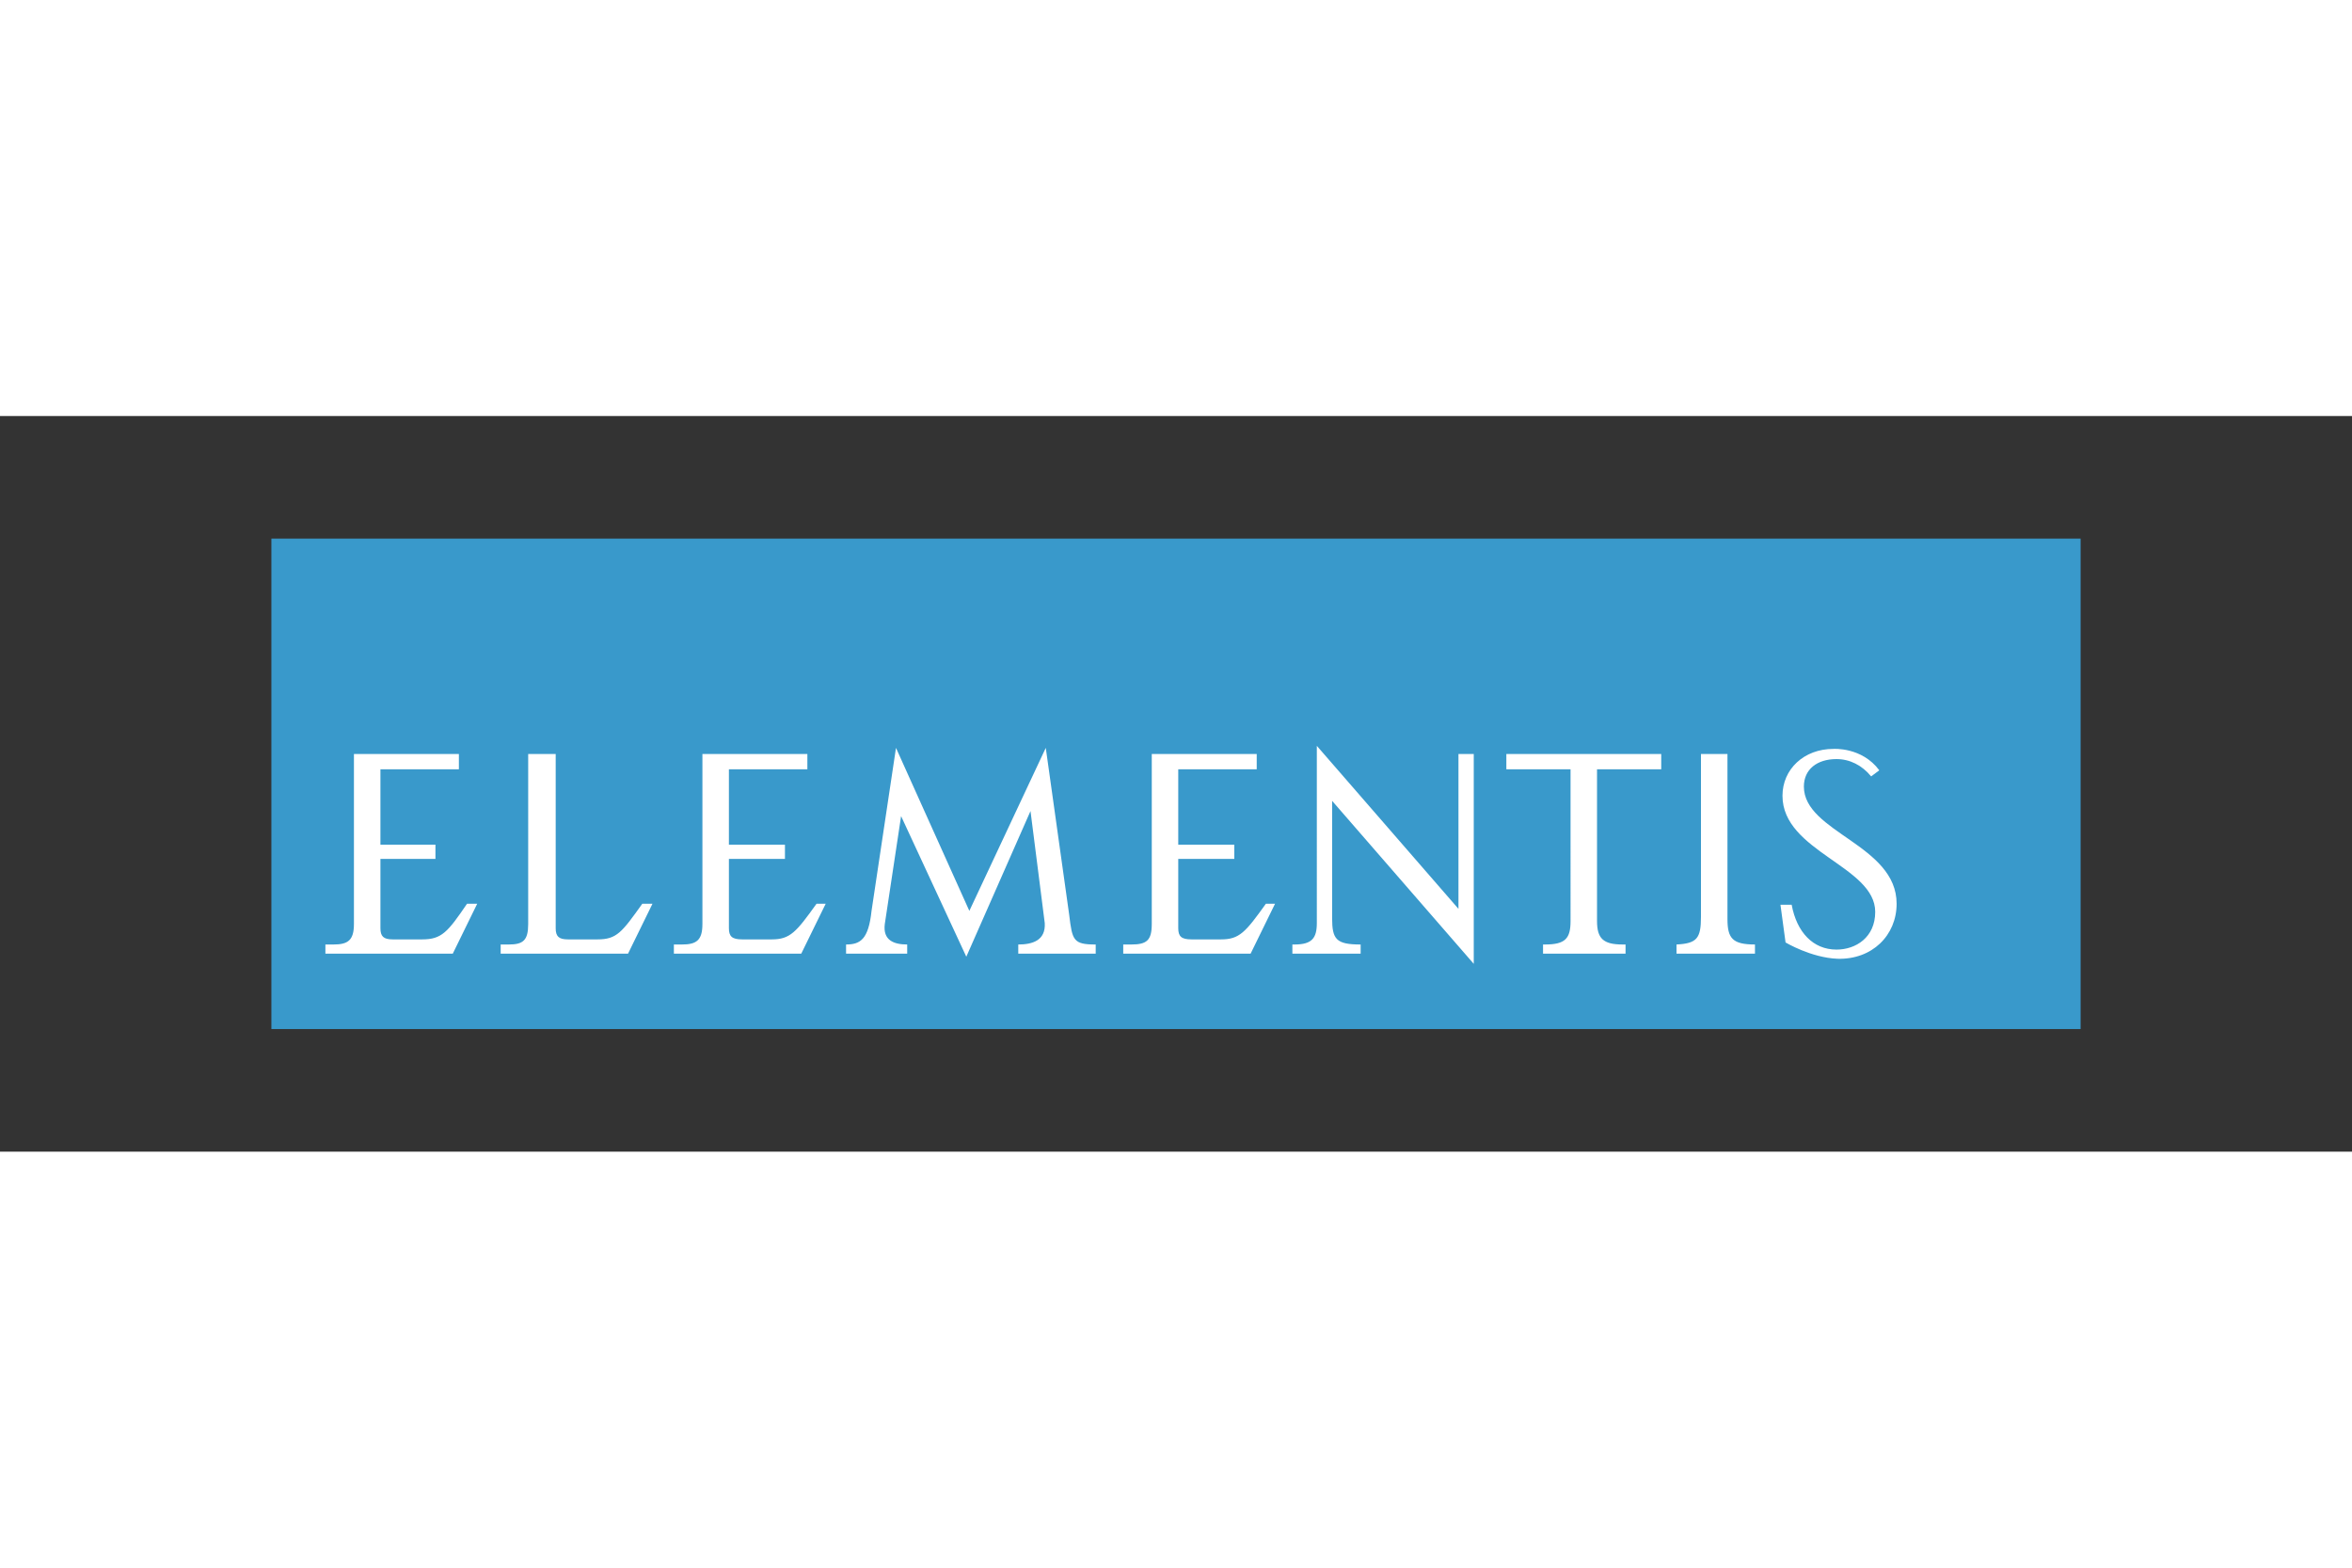 <svg xmlns="http://www.w3.org/2000/svg" height="800" width="1200" version="1.0" viewBox="-438.161 -197.991 3797.392 1187.947"><rect x="-438.161" y="-197.991" width="3797.392" height="1187.947" fill="#333333" stroke="none"/><g clip-rule="evenodd" fill-rule="evenodd"><path fill="#3999cb" d="M2921.071 0H0v791.965h2921.071z"/><path d="M1225.627 439.886L1121.982 675.15l-105.288-227.034-26.33 174.373c-3.285 26.314 14.8 32.917 36.185 32.917v14.8h-98.7v-14.8c23.045 0 36.202-8.23 41.13-54.286l39.47-263.219 118.444 263.219L1250.28 337.9l37.844 269.806c4.928 41.112 6.587 47.716 42.772 47.716v14.8h-125.03v-14.8c23.028 0 44.414-6.604 42.771-34.56zm486.967-16.442v189.19c0 34.559 6.586 42.788 46.056 42.788v14.8h-110.214v-14.8h3.285c27.972 0 36.185-9.889 36.185-34.56V334.6l228.676 263.235V347.772h24.687v338.89zm473.776 246.76h-133.243v-14.799h3.285c32.9 0 41.13-9.888 41.13-37.844V372.443h-103.646v-24.688h250.062v24.688h-103.662v245.118c0 27.956 9.872 37.844 41.13 37.844h4.927v14.8zm208.95 0h-126.691v-14.799c32.9-1.66 39.47-9.888 39.47-44.414V347.755h42.789v266.52c0 31.242 8.212 41.13 44.414 41.13v14.8zm187.545-286.247c-14.816-18.1-34.559-27.956-55.928-27.956-31.258 0-52.66 16.442-52.66 44.415 0 74.03 149.718 93.773 149.718 189.189 0 51-39.47 90.471-95.416 88.845-42.772-1.659-83.901-26.33-83.901-26.33l-8.23-60.856h18.102c8.229 44.398 34.56 72.37 72.387 72.37 31.24 0 62.498-19.743 62.498-60.873 0-74.03-149.718-97.058-149.718-187.546 0-42.772 34.56-75.672 82.259-75.672 0 0 46.057-3.285 74.03 34.56zM133.266 622.488c0 26.314-9.872 32.917-32.9 32.917H87.208v14.8h205.647l39.47-80.617h-16.442c-31.257 46.057-41.129 57.588-72.387 57.588h-47.7c-14.798 0-19.743-4.944-19.743-18.101V517.218h88.83v-23.029h-88.83V372.443h126.674v-24.688H133.282v274.733zm562.639 0c0 26.314-9.872 32.917-32.9 32.917h-13.157v14.8h205.647l39.47-80.617h-14.799c-32.9 46.057-42.772 57.588-72.387 57.588h-47.7c-16.458 0-21.386-4.944-21.386-18.101V517.218h90.472v-23.029h-90.472V372.443h126.674v-24.688H695.92v274.733zm725.497 0c0 26.314-8.212 32.917-32.9 32.917h-13.157v14.8h205.648l39.47-80.617h-14.8c-32.916 46.057-42.788 57.588-72.387 57.588h-47.716c-16.442 0-21.386-4.944-21.386-18.101V517.218h90.488v-23.029h-90.488V372.443h126.69v-24.688H1421.42v274.733zm-962.386 6.587c0 13.157 4.928 18.1 19.744 18.1h47.716c31.258 0 39.47-11.53 72.387-57.587h16.442l-39.47 80.616H370.187v-14.799h13.174c23.028 0 31.258-6.603 31.258-32.917V347.755h44.414v281.32z" fill="#fff"/></g></svg>